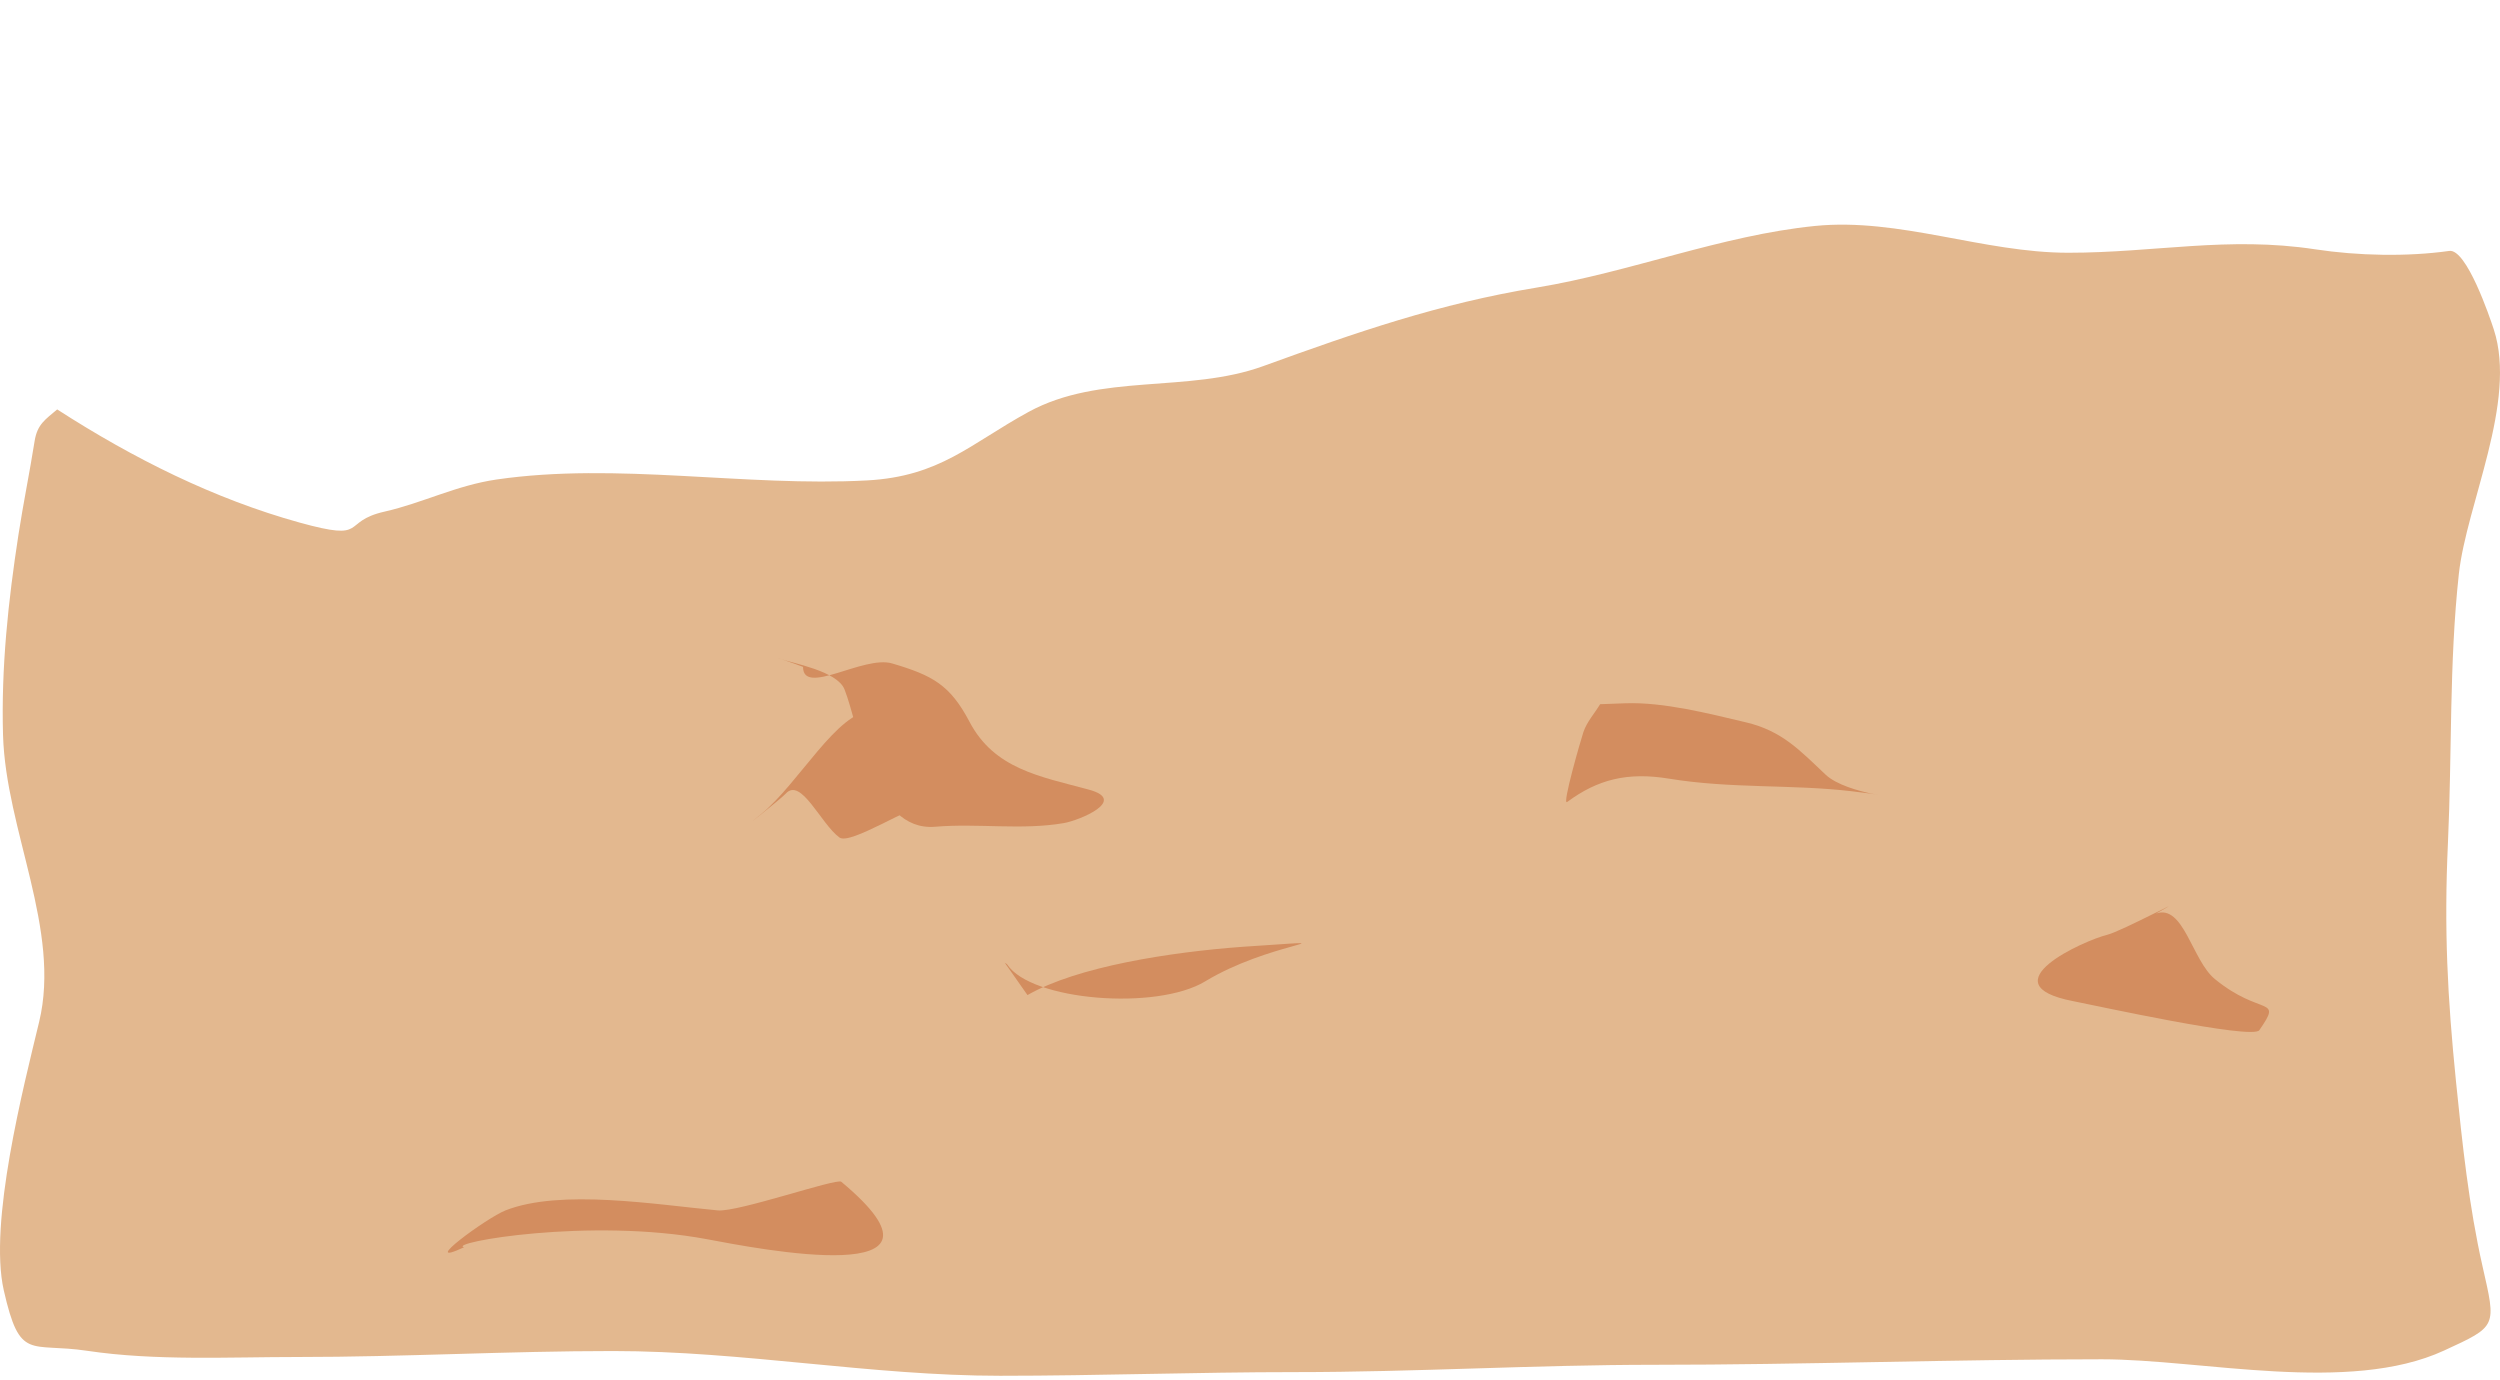 <?xml version="1.0"?><svg width="643.358" height="355.045" xmlns="http://www.w3.org/2000/svg">
 <defs>
  <mask id="mask3180" maskUnits="userSpaceOnUse">
   <path fill="#2a7fff" fill-rule="evenodd" stroke-width="3" marker-start="none" marker-mid="none" marker-end="none" stroke-miterlimit="4" stroke-dashoffset="0" id="path3182" d="m466.667,52.632c3.185,10.412 4.662,30.346 8.187,44.444c4.628,18.514 0.72,47.907 -5.848,64.327c-6.009,15.023 0,33.363 0,49.123c0,16.175 7.893,29.812 10.526,45.614c2.348,14.088 1.63,28.636 7.018,42.105c5.742,14.355 -1.17,31.941 -1.17,46.784c0,7.038 -3.499,11.715 0,18.713c1.751,3.502 25.843,2.339 29.24,2.339c14.343,0 31.986,-0.966 43.275,4.678c9.086,4.543 20.024,10.788 30.409,12.866c12.483,2.497 24.373,1.66 35.088,7.018c9.39,4.695 22.771,10.097 30.409,8.187c10.228,-2.557 14.906,-41.485 16.374,-50.292c5.534,-33.205 1.722,-57.131 -7.018,-87.719c-10.202,-35.705 -4.796,-80.698 -1.17,-116.959c1.769,-17.694 10.876,-65.968 1.17,-85.38c-14.839,-29.678 -15.898,-29.24 -49.123,-29.24c-32.024,0 -63.818,3.509 -95.906,3.509c-14.688,0 -30.59,-0.494 -43.275,5.848c-2.033,1.017 -3.899,2.339 -5.848,3.509c-8.005,4.803 -13.742,12.807 3.509,9.357"/>
  </mask>
  <mask id="mask5134" maskUnits="userSpaceOnUse">
   <path opacity="0.99" fill="#0066ff" fill-rule="evenodd" stroke-width="3" marker-start="none" marker-mid="none" marker-end="none" stroke-miterlimit="4" stroke-dashoffset="0" id="path5136" d="m509.942,29.24c-16.125,11.685 -49.516,18.133 -63.158,38.596c-6.322,9.483 21.379,37.375 23.392,51.462c3.222,22.557 1.17,47.074 1.17,70.175c0,23.858 2.339,47.629 2.339,71.345c0,13.612 0.555,24.441 3.509,36.257c3.227,12.908 -1.643,24.088 8.187,33.918c6.211,6.211 12.39,13.302 14.035,19.883c2.205,8.822 2.449,10.526 12.866,10.526c13.738,0 27.457,-0.178 40.936,1.17c14.712,1.471 21.623,2.1 33.918,7.018c13.903,5.561 29.866,6.161 43.275,12.866c9.614,4.807 9.693,10.972 21.053,12.865c15.902,2.65 43.275,-28.984 43.275,-43.275c0,-24.875 10.821,-56.573 1.17,-80.702c-8.774,-21.935 -11.729,-41.938 -7.018,-65.497c6.787,-33.937 33.579,-61.422 23.392,-97.076c-1.898,-6.643 -3.899,-13.255 -5.848,-19.883c-11.52,-39.167 -67.746,-31.534 -93.567,-44.444c-24.958,-12.479 -69.13,6.032 -95.906,-4.678c-6.321,-2.528 -27.652,-6.399 -7.018,-10.526z"/>
  </mask>
  <mask id="mask5148" maskUnits="userSpaceOnUse">
   <path opacity="0.99" fill="#0066ff" fill-rule="evenodd" stroke-width="3" marker-start="none" marker-mid="none" marker-end="none" stroke-miterlimit="4" stroke-dashoffset="0" id="path5150" d="m519.298,39.766c-18.812,6.301 -47.117,17.877 -64.328,35.088c-24.15,24.15 -15.205,65.659 -15.205,94.737c0,29.771 16.374,57.637 16.374,91.228c0,13.051 1.17,25.527 1.17,38.596c0,17.001 9.731,21.427 21.053,32.749c9.753,9.753 31.171,20.971 43.275,23.392c24.091,4.818 51.174,-2.339 74.854,-2.339c13.214,0 26.209,9.357 42.105,9.357c20.378,0 42.343,0.932 52.632,-9.357c4.743,-4.743 -10.38,-9.797 -11.696,-16.374c-3.441,-17.204 -3.509,-81.446 -3.509,-100.585c0,-39.4 -28.07,-75.108 -28.07,-119.298c0,-31.691 34.748,-73.364 23.392,-101.754c-4.87,-12.174 -82.961,1.442 -95.906,4.678c-11.478,2.87 -22.493,6.118 -29.24,12.865c-6.04,6.04 -20.514,8.295 -26.901,7.018z"/>
  </mask>
 </defs>
 <g>
  <title>Layer 1</title>
  <g id="layer2"/>
  <path fill="#e3b88f" fill-rule="evenodd" marker-start="none" marker-mid="none" marker-end="none" stroke-miterlimit="4" stroke-dashoffset="0" id="path3197" d="m14.716,105.36c19.582,12.631 40.462,23.052 62.371,29.118c18.109,5.014 10.344,-0.218 21.919,-2.829c9.646,-2.176 18.404,-6.738 28.79,-8.252c30.977,-4.515 63.968,1.926 95.323,0.236c18.809,-1.014 26.522,-9.397 41.565,-17.624c18.424,-10.077 41.038,-4.768 60.387,-11.789c24.233,-8.793 45.297,-16.085 70.403,-20.218c24.058,-3.96 47.528,-13.44 71.613,-15.856c21.62,-2.169 43.328,6.896 65.177,6.896c22.304,0 41.078,-4.303 63.532,-0.884c11.021,1.678 23.776,1.935 34.5,0.413c4.434,-0.629 10.416,16.995 11.468,20.218c6.076,18.624 -7.043,44.964 -9,62.952c-2.508,23.055 -1.74,46.123 -2.806,69.259c-1.025,22.217 -0.11,39.654 2.081,61.361c1.605,15.902 3.322,32.05 6.823,47.509c3.545,15.653 3.85,15.35 -9.919,21.691c-24.498,11.282 -62.31,2.24 -88.016,2.24c-38.362,0 -76.761,1.415 -115.065,1.415c-30.858,0 -61.698,1.886 -92.564,1.886c-25.319,0 -50.58,0.943 -75.919,0.943c-33.08,0 -66.324,-6.366 -99.581,-6.366c-27.117,0 -54.016,1.533 -81.097,1.533c-17.631,0 -36.735,1.028 -54.242,-1.591c-14.846,-2.221 -17.309,2.815 -21.484,-15.561c-3.939,-17.335 5.079,-52.405 9.097,-69.082c5.704,-23.678 -8.583,-49.317 -9.29,-73.798c-0.504,-17.447 1.342,-34.516 3.968,-51.576c1.239,-8.052 2.881,-16.015 4.161,-24.108c0.688,-4.347 2.802,-5.564 5.806,-8.134z"/>
  <path fill="#aaeeff" fill-rule="evenodd" marker-start="none" marker-mid="none" marker-end="none" stroke-miterlimit="4" stroke-dashoffset="0" id="path4184" d="m-135.622,304.173c0,0 0,0 0,0"/>
  <path fill="#ff5555" fill-opacity="0" fill-rule="evenodd" stroke-width="10" marker-start="none" marker-mid="none" marker-end="none" stroke-miterlimit="4" stroke-dashoffset="0" id="path9044" d="m646.12,73.2c-0.161,0 -0.161,0 0,0z"/>
  <path fill="#d38d5f" fill-rule="evenodd" marker-start="none" marker-mid="none" marker-end="none" stroke-miterlimit="4" stroke-dashoffset="0" id="path3195" d="m206.653,171.613c0,-0.236 0,-0.236 0,0c0,7.649 15.593,-3.049 22.929,-0.884c10.456,3.086 14.933,5.551 19.923,15.031c6.383,12.127 18.046,14.028 30.709,17.447c10.138,2.737 -2.419,7.909 -6.425,8.606c-10.774,1.874 -22.15,0.013 -33.126,0.943c-16.12,1.366 -19.577,-25.955 -23.341,-35.366c-1.889,-4.722 -13.303,-6.697 -16.74,-7.898c-2.024,-0.707 4.079,1.329 6.071,2.122z"/>
  <path fill="#d38d5f" fill-rule="evenodd" marker-start="none" marker-mid="none" marker-end="none" stroke-miterlimit="4" stroke-dashoffset="0" id="path4168" d="m411.775,181.221c2.161,-0.079 4.322,-0.157 6.484,-0.236c9.811,-0.357 21.469,2.639 31.004,4.892c9.362,2.213 13.854,7.182 20.571,13.498c5.562,5.23 22.787,6.133 6.661,4.244c-15.485,-1.814 -30.932,-0.607 -47.036,-3.242c-10.587,-1.732 -18.241,0.155 -26.171,6.012c-1.406,1.038 3.522,-15.988 4.185,-17.978c0.883,-2.65 2.869,-4.794 4.303,-7.191"/>
  <path fill="#d38d5f" fill-rule="evenodd" marker-start="none" marker-mid="none" marker-end="none" stroke-miterlimit="4" stroke-dashoffset="0" id="path4170" d="m554.831,235.096c7.112,-2.514 9.286,12.058 15.124,16.836c11.969,9.795 17.606,4.282 11.462,13.188c-1.75,2.537 -42.715,-6.479 -47.875,-7.474c-22.498,-4.338 2.979,-15.684 8.677,-17.064c3.795,-0.919 23.416,-11.475 12.612,-5.486z"/>
  <path fill="#d38d5f" fill-rule="evenodd" marker-start="none" marker-mid="none" marker-end="none" stroke-miterlimit="4" stroke-dashoffset="0" id="path4172" d="m264.417,256.08c12.76,-7.337 36.748,-11.068 55.465,-12.437c2.062,-0.151 4.126,-0.275 6.189,-0.413c20.974,-1.398 0.278,-0.492 -15.915,9.313c-12.569,7.611 -44.797,4.961 -50.927,-4.303c-0.147,-0.223 -0.432,-0.314 -0.648,-0.472"/>
  <path fill="#d38d5f" fill-rule="evenodd" marker-start="none" marker-mid="none" marker-end="none" stroke-miterlimit="4" stroke-dashoffset="0" id="path4176" d="m119.418,320.977c-4.463,-1.141 32.303,-7.743 62.597,-2.063c12.734,2.388 68.294,13.383 34.482,-14.795c-1.188,-0.99 -26.576,7.853 -31.77,7.368c-15.932,-1.489 -40.429,-5.594 -54.64,0c-4.836,1.903 -22.904,15.171 -10.669,9.49z"/>
  <path fill="#d38d5f" fill-rule="evenodd" marker-start="none" marker-mid="none" marker-end="none" stroke-miterlimit="4" stroke-dashoffset="0" id="path4180" d="m224.395,182.989c-8.789,-0.162 -18.892,18.7 -28.469,26.466c-7.116,5.77 5.191,-4 6.248,-5.187c3.956,-4.444 9.045,7.751 13.852,11.258c2.741,2 18.018,-8.025 23.459,-8.959c0.608,-0.104 1.218,-0.196 1.827,-0.295c4.778,-0.771 -8.274,-9.861 -9.195,-10.61c-6.185,-5.026 -11.915,-5.711 -7.722,-12.673z"/>
 </g>
</svg>